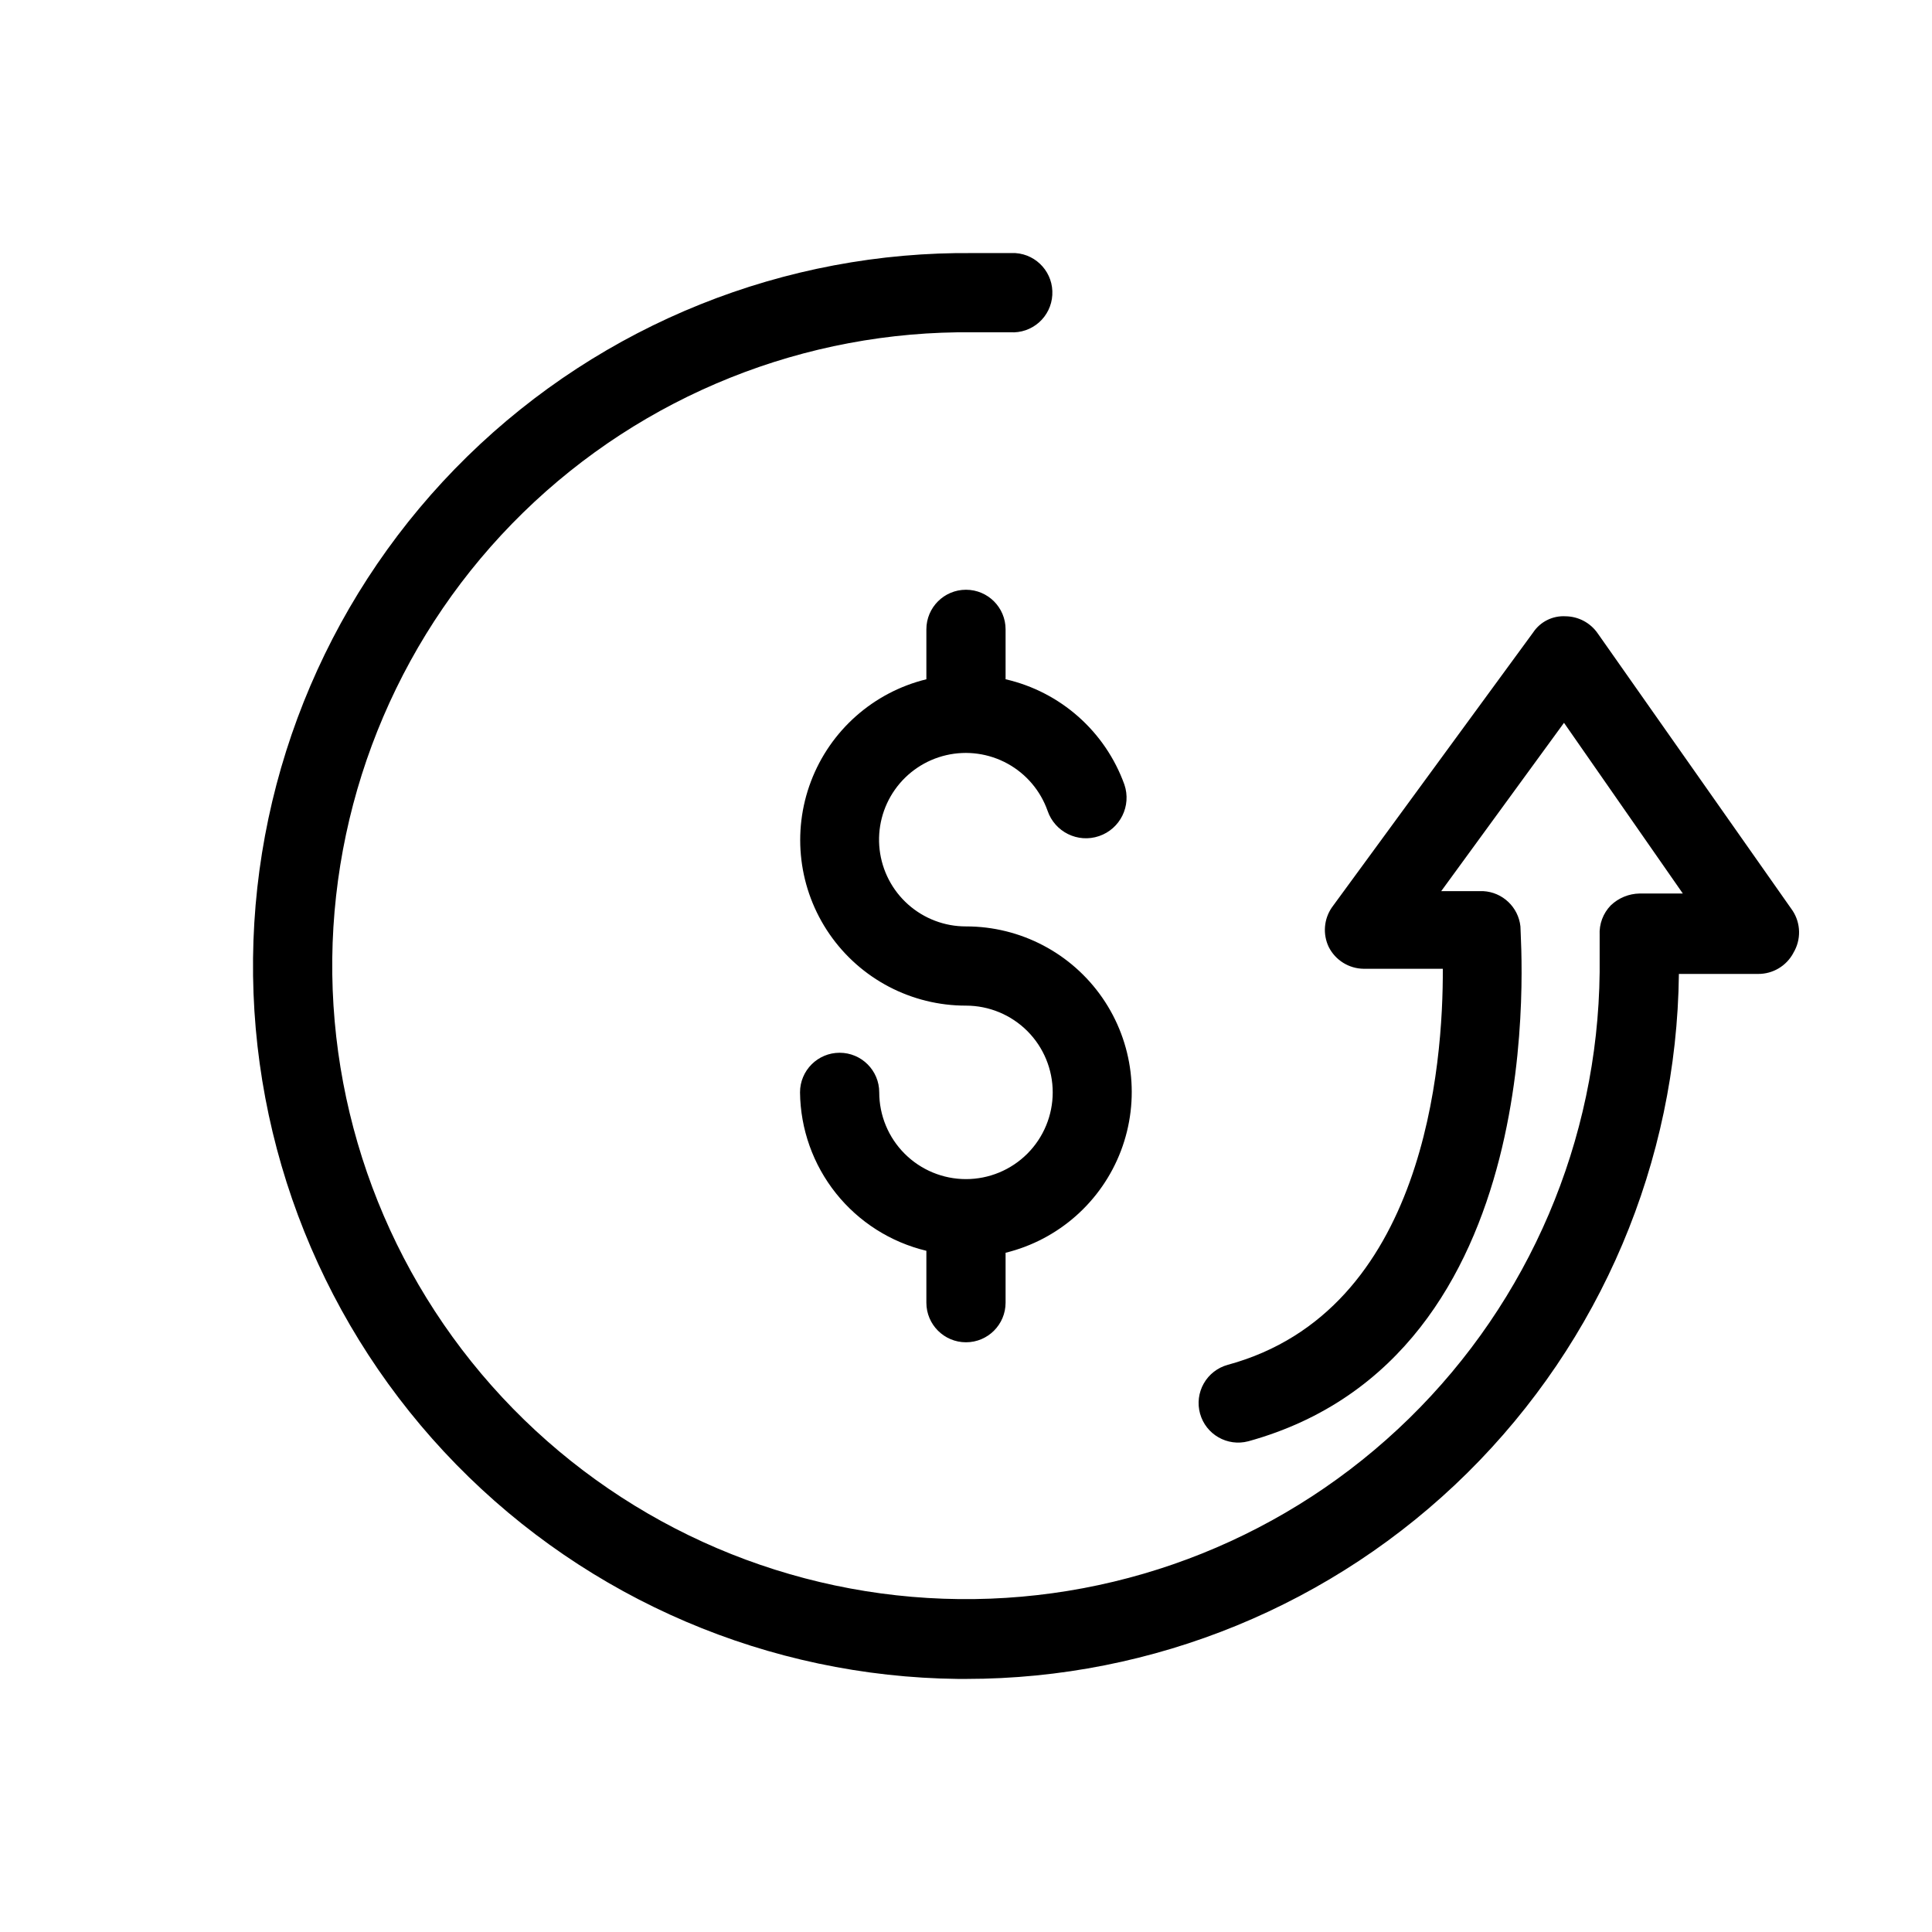 <?xml version="1.0" encoding="UTF-8"?>
<!-- The Best Svg Icon site in the world: iconSvg.co, Visit us! https://iconsvg.co -->
<svg fill="#000000" width="800px" height="800px" version="1.1" viewBox="144 144 512 512" xmlns="http://www.w3.org/2000/svg">
 <path d="m619.26 396.54c-1.836 3.449-5.438 5.59-9.344 5.562h-20.992c-0.551 49.742-20.699 97.258-56.07 132.24-35.371 34.977-83.113 54.594-132.86 54.59h-2.102c-50.105-0.555-97.941-20.996-132.98-56.82-35.039-35.824-54.41-84.098-53.852-134.21 0.555-50.105 20.996-97.941 56.82-132.98 35.824-35.039 84.102-54.41 134.21-53.852h11.02c5.762 0.391 10.121 5.363 9.762 11.125-0.16 2.785-1.426 5.391-3.512 7.242-2.09 1.852-4.828 2.797-7.613 2.625h-9.867c-44.52-0.504-87.422 16.691-119.27 47.812-31.844 31.117-50.031 73.605-50.555 118.13-0.488 44.539 16.738 87.449 47.887 119.29 31.152 31.836 73.672 49.996 118.21 50.484 44.543 0.488 87.449-16.738 119.29-47.887 31.84-31.152 50-73.672 50.484-118.21v-9.867c-0.156-2.918 0.906-5.773 2.941-7.871 2.062-1.98 4.801-3.106 7.66-3.152h11.441l-31.488-45.238-32.539 44.609h11.129c5.133 0.277 9.309 4.234 9.863 9.344 0 4.617 9.133 113.99-72.109 136.45l0.004-0.004c-5.562 1.477-11.273-1.801-12.805-7.344-0.742-2.688-0.383-5.559 0.996-7.981s3.664-4.195 6.352-4.93c52.48-14.273 57.098-79.98 56.992-104.96h-20.992c-3.914-0.051-7.477-2.277-9.238-5.773-1.621-3.398-1.301-7.402 0.84-10.496l53.32-72.844c1.898-2.863 5.176-4.5 8.609-4.301 3.394 0.039 6.562 1.719 8.5 4.512l51.641 73.473c2.234 3.387 2.316 7.762 0.211 11.23zm-208.77-85.754c0-5.797-4.699-10.496-10.496-10.496s-10.496 4.699-10.496 10.496v13.227c-14.02 3.434-25.453 13.543-30.578 27.035-5.125 13.492-3.285 28.641 4.918 40.516s21.723 18.957 36.156 18.938c6.094 0 11.941 2.422 16.254 6.731 4.309 4.312 6.731 10.156 6.731 16.254 0 6.098-2.422 11.945-6.731 16.254-4.312 4.312-10.16 6.734-16.254 6.734-6.098 0-11.945-2.422-16.254-6.734-4.312-4.309-6.734-10.156-6.734-16.254 0-5.797-4.699-10.496-10.496-10.496s-10.496 4.699-10.496 10.496c0.105 9.727 3.457 19.141 9.523 26.75 6.066 7.606 14.5 12.965 23.961 15.234v13.75c0 5.797 4.699 10.496 10.496 10.496s10.496-4.699 10.496-10.496v-13.227c14.016-3.434 25.449-13.539 30.574-27.031 5.125-13.492 3.289-28.645-4.914-40.52-8.207-11.875-21.727-18.953-36.156-18.934-5.652 0.012-11.105-2.059-15.328-5.812s-6.91-8.934-7.559-14.543c-0.648-5.613 0.797-11.266 4.051-15.883 3.258-4.617 8.102-7.871 13.605-9.145 5.504-1.273 11.285-0.473 16.238 2.242 4.949 2.719 8.73 7.164 10.613 12.492 1.914 5.621 8.02 8.629 13.645 6.715 5.621-1.91 8.629-8.02 6.719-13.645-5.059-14.062-16.926-24.582-31.488-27.918z"/>
</svg>